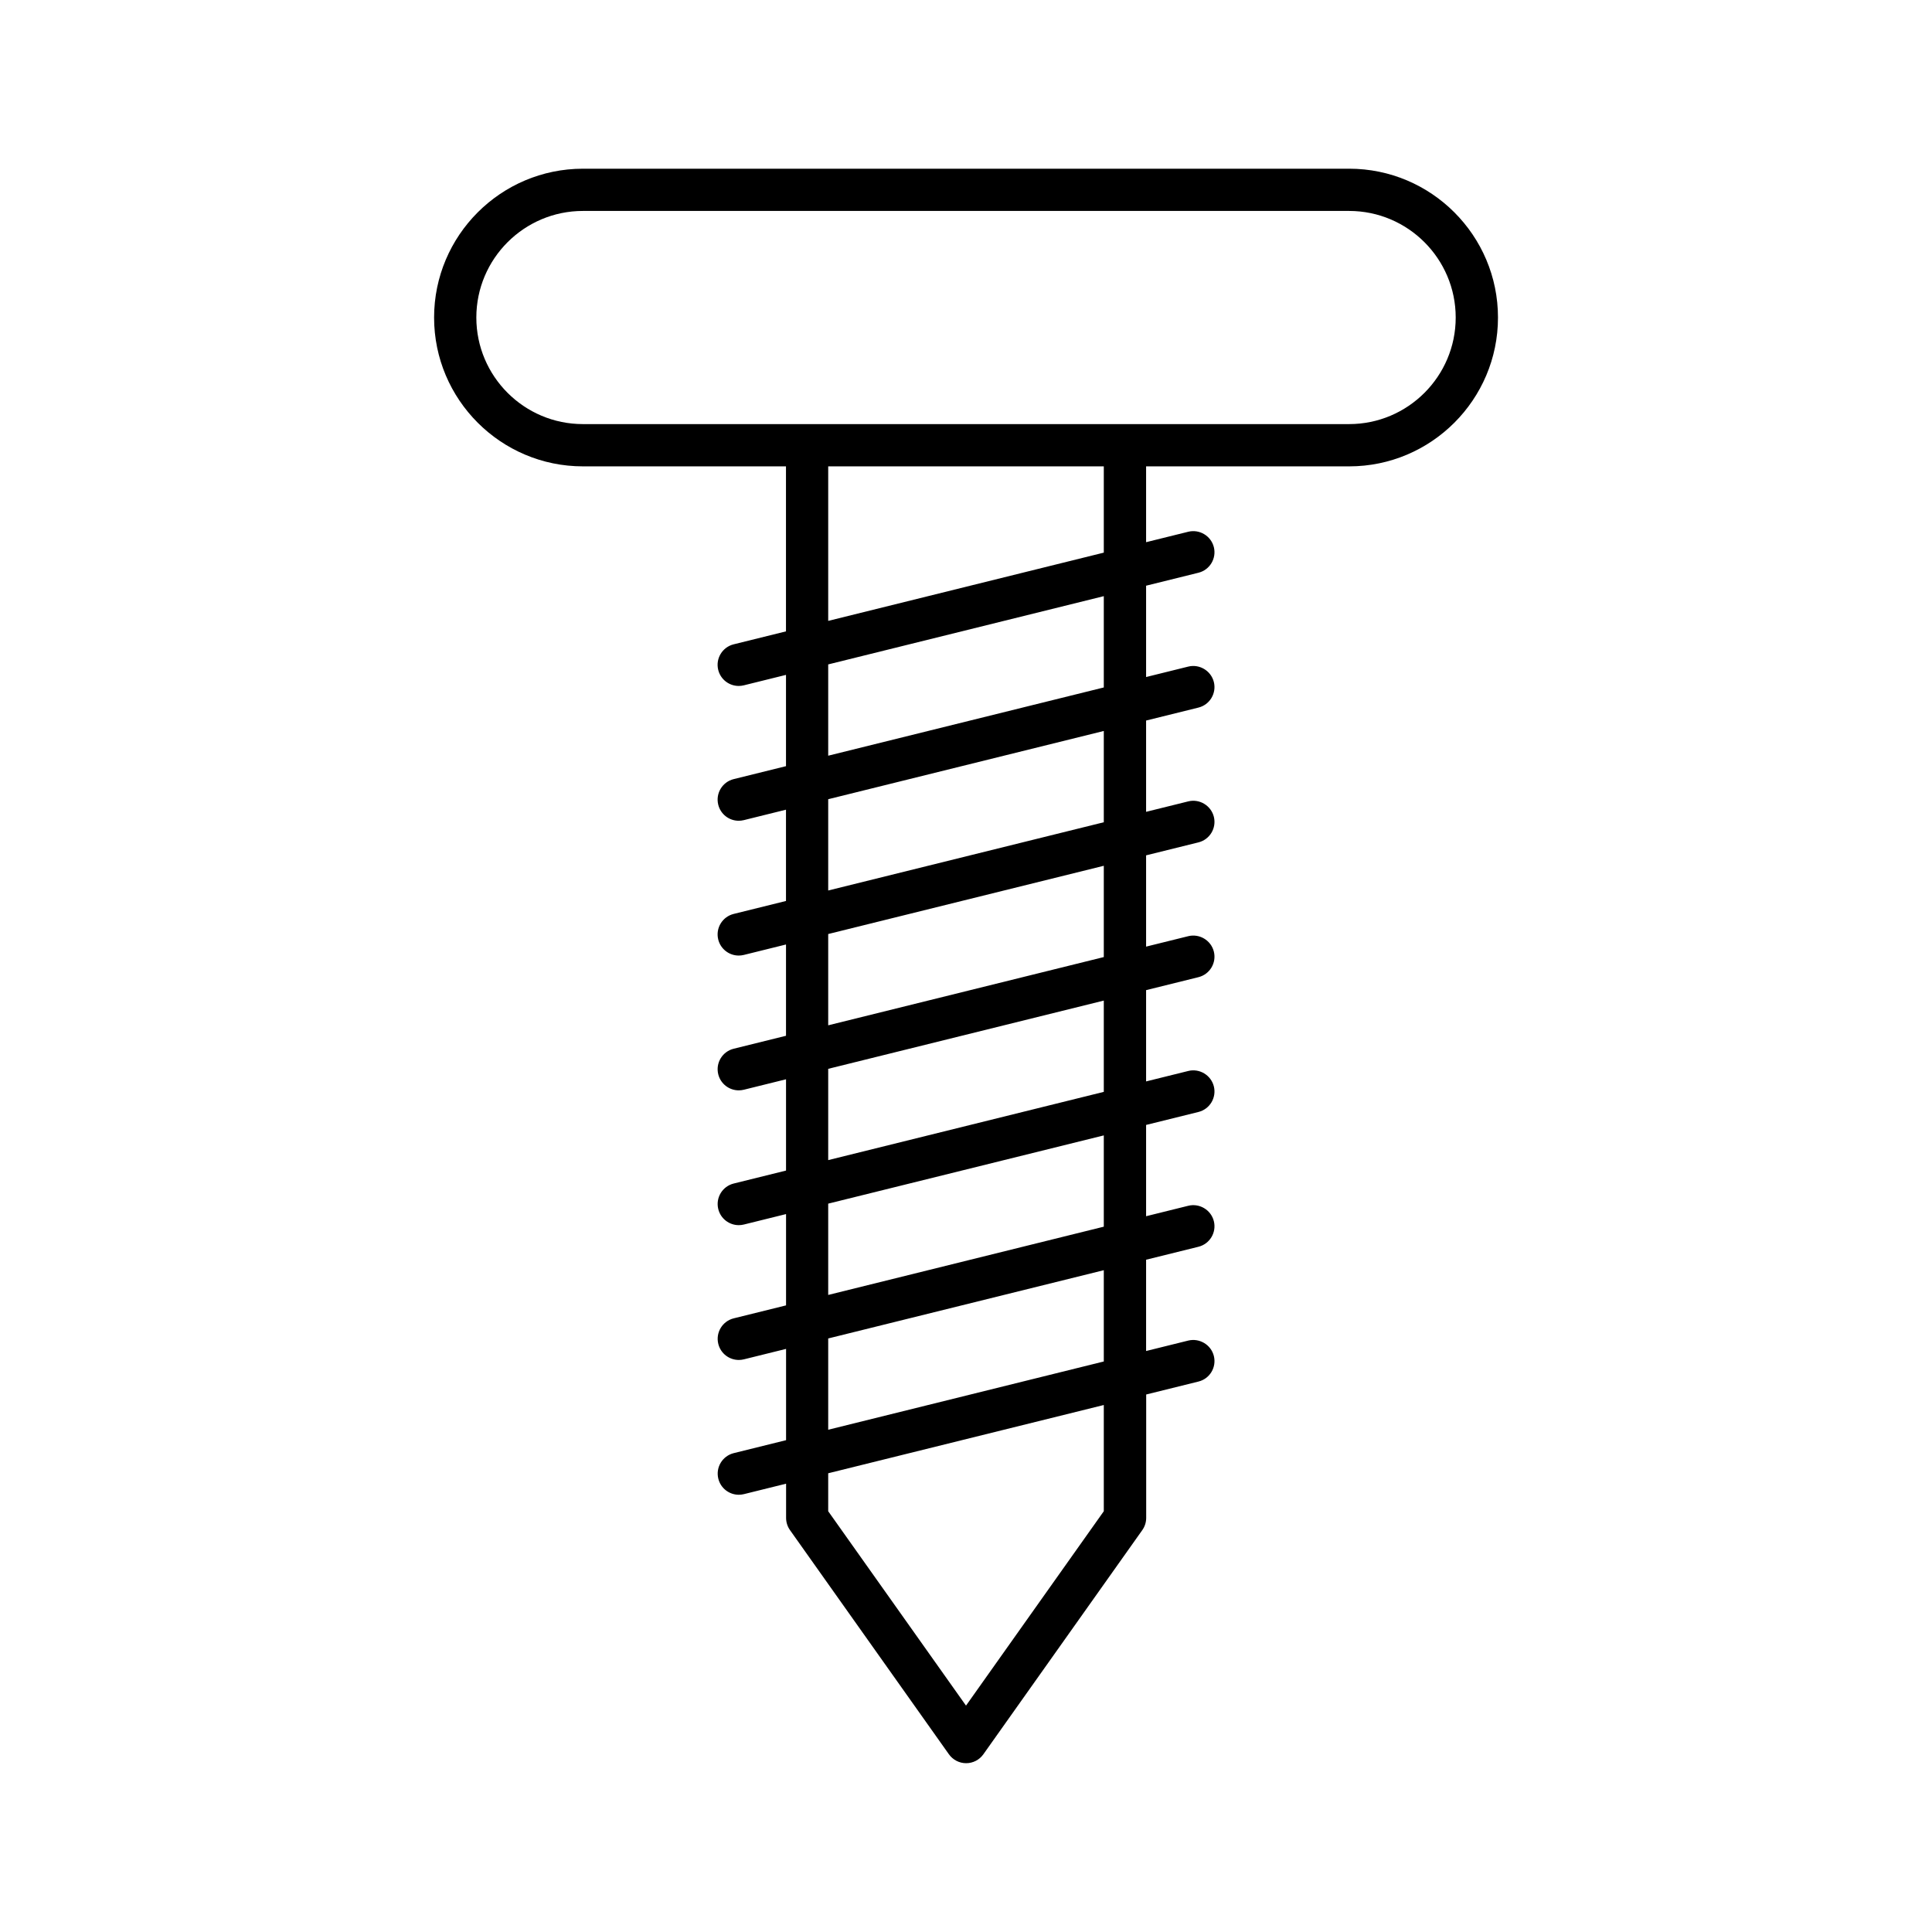 <?xml version="1.0" encoding="UTF-8"?>
<!-- Uploaded to: SVG Repo, www.svgrepo.com, Generator: SVG Repo Mixer Tools -->
<svg fill="#000000" width="800px" height="800px" version="1.1" viewBox="144 144 512 512" xmlns="http://www.w3.org/2000/svg">
 <path d="m501.53 188.71h-203.05c-21.746 0-39.441 17.695-39.441 39.441s17.695 39.438 39.441 39.438h53.812v43.73l-13.867 3.434c-3 0.742-4.832 3.777-4.09 6.777 0.633 2.555 2.918 4.254 5.43 4.254 0.449 0 0.902-0.055 1.352-0.164l11.18-2.769v24.191l-13.867 3.434c-3 0.742-4.832 3.777-4.09 6.777 0.629 2.555 2.91 4.258 5.422 4.258 0.449 0 0.902-0.055 1.352-0.164l11.18-2.769v24.191l-13.867 3.434c-3 0.742-4.832 3.777-4.09 6.777 0.633 2.547 2.914 4.254 5.43 4.254 0.449 0 0.902-0.055 1.352-0.164l11.18-2.769v24.191l-13.867 3.434c-3 0.742-4.832 3.777-4.09 6.777 0.633 2.547 2.914 4.254 5.43 4.254 0.449 0 0.902-0.055 1.352-0.164l11.18-2.769v24.191l-13.867 3.434c-3 0.742-4.832 3.777-4.09 6.777 0.633 2.547 2.914 4.254 5.43 4.254 0.449 0 0.902-0.055 1.352-0.164l11.18-2.769v24.195l-13.867 3.434c-3 0.742-4.832 3.777-4.09 6.777 0.633 2.555 2.918 4.254 5.43 4.254 0.449 0 0.902-0.055 1.352-0.164l11.18-2.769v24.191l-13.867 3.434c-3 0.742-4.832 3.777-4.09 6.777 0.633 2.555 2.918 4.254 5.43 4.254 0.449 0 0.902-0.055 1.352-0.164l11.18-2.769v9.066c0 1.16 0.359 2.289 1.031 3.234l42.117 59.41c1.051 1.48 2.75 2.363 4.566 2.363 1.816 0 3.516-0.879 4.566-2.363l42.117-59.41c0.672-0.945 1.031-2.078 1.031-3.234v-32.703l13.867-3.434c2.981-0.734 4.812-3.766 4.066-6.769-0.75-3.008-3.828-4.805-6.777-4.09l-11.18 2.769v-24.191l13.867-3.434c3-0.742 4.832-3.777 4.09-6.777-0.75-3.012-3.828-4.82-6.777-4.09l-11.18 2.769v-24.191l13.867-3.434c3-0.742 4.832-3.777 4.09-6.777-0.75-3-3.828-4.828-6.777-4.09l-11.18 2.769v-24.191l13.867-3.434c3-0.742 4.832-3.777 4.09-6.777-0.75-3.008-3.828-4.816-6.777-4.09l-11.18 2.769v-24.191l13.867-3.434c3-0.742 4.832-3.777 4.09-6.777-0.75-3-3.828-4.828-6.777-4.09l-11.18 2.769v-24.191l13.867-3.434c3-0.742 4.832-3.777 4.09-6.777-0.75-3-3.828-4.82-6.777-4.09l-11.18 2.769v-24.203l13.867-3.434c3-0.742 4.832-3.777 4.09-6.777-0.75-3.012-3.828-4.816-6.777-4.09l-11.18 2.769v-20.094h53.812c21.746 0 39.441-17.691 39.441-39.438 0.004-21.75-17.691-39.445-39.438-39.445zm-65.012 355.78-36.516 51.516-36.52-51.516v-10.059l73.035-18.09zm0-39.684-73.035 18.09v-24.191l73.035-18.09zm0-35.723-73.035 18.09v-24.195l73.035-18.086zm0-35.727-73.035 18.086v-24.191l73.035-18.086zm0-35.723-73.035 18.086v-24.191l73.035-18.086zm0-35.727-73.035 18.086v-24.191l73.035-18.086zm0-35.723-73.035 18.086v-24.191l73.035-18.09zm0-35.73-73.035 18.09v-40.957h73.035zm65.012-34.062h-203.05c-15.574 0-28.246-12.668-28.246-28.242 0-15.574 12.672-28.246 28.246-28.246h203.05c15.574 0 28.246 12.672 28.246 28.246 0 15.574-12.672 28.242-28.246 28.242z"/>
</svg>